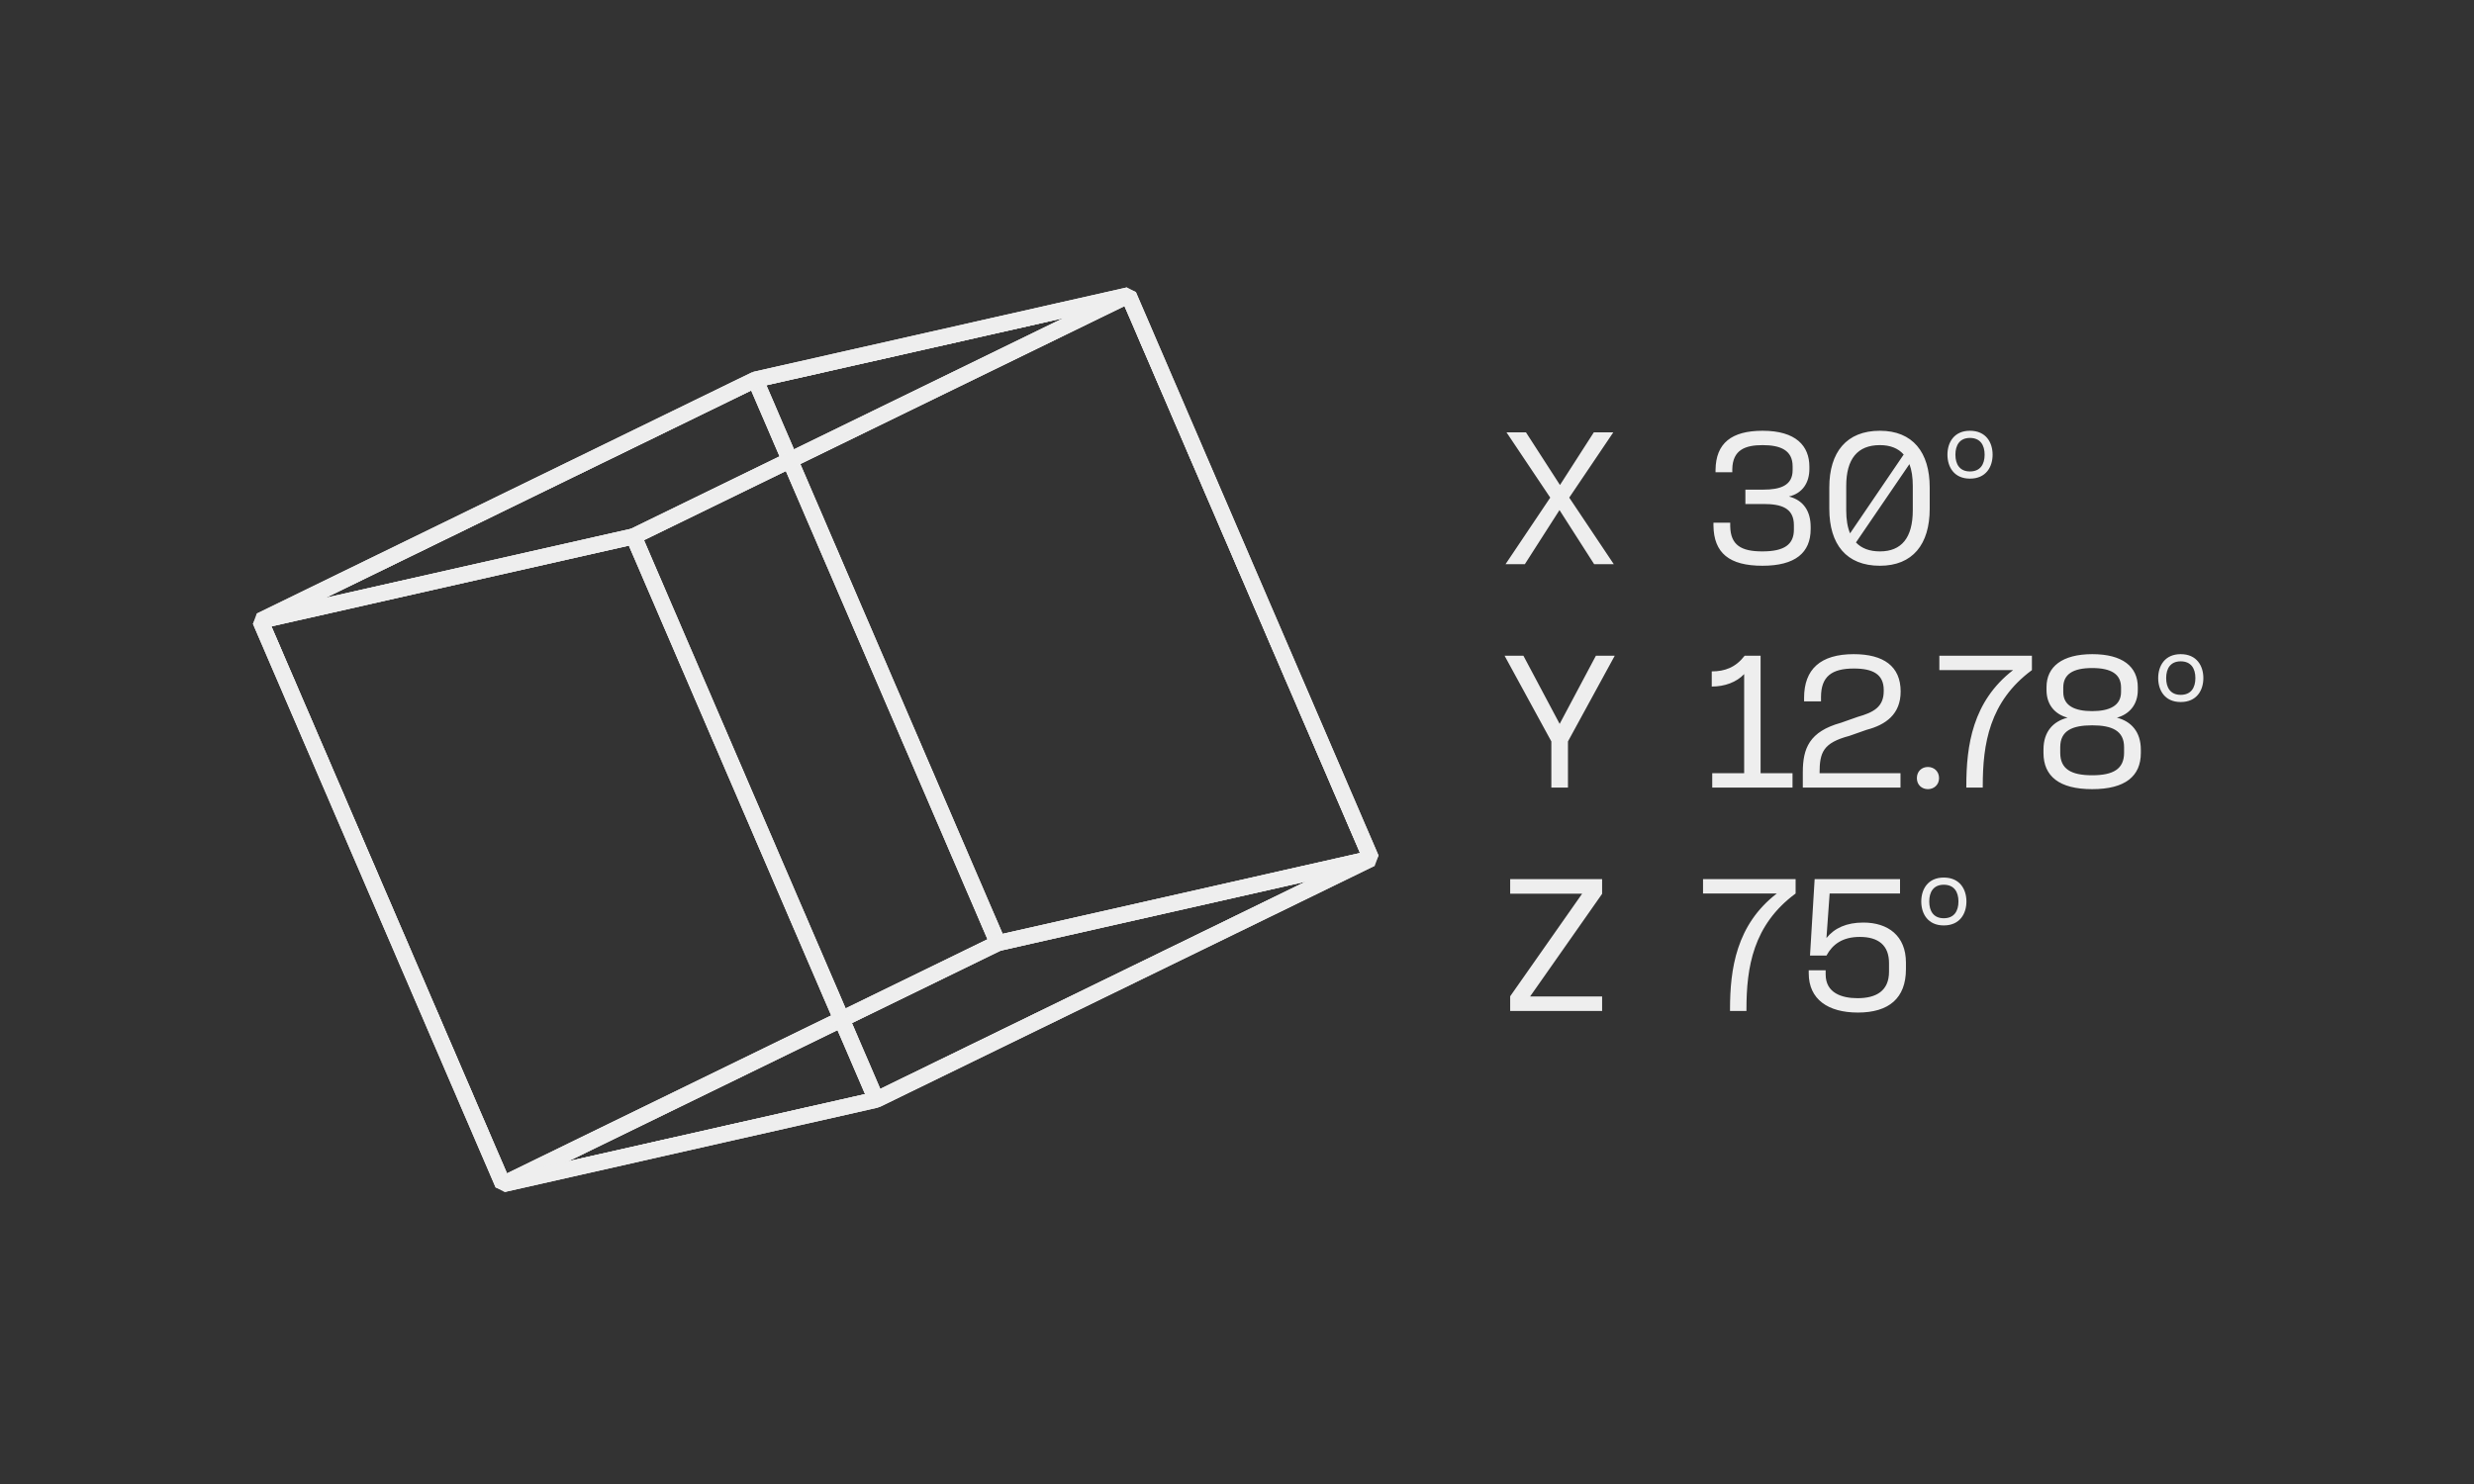 <svg width="155" height="93" viewBox="0 0 155 93" fill="none" xmlns="http://www.w3.org/2000/svg">
<rect x="0" y="0" width="155" height="93" fill="#333333" stroke="none"/>
<mask id="mask0_50_9580" style="mask-type:luminance" maskUnits="userSpaceOnUse" x="16" y="23" width="47" height="52">
<path d="M16.955 39.137L47.059 24.47L61.867 58.868L31.763 73.536L16.955 39.137Z" stroke="white"/>
</mask>
<g mask="url(#mask0_50_9580)">
<path d="M47.311 23.791L62.515 59.109L31.511 74.215L16.307 38.897L47.311 23.791Z" stroke="#EEEEEE" stroke-linejoin="bevel"/>
</g>
<path d="M47.312 23.791L62.515 59.108L31.51 74.215L16.307 38.898L47.312 23.791Z" stroke="#EEEEEE" stroke-linejoin="bevel"/>
<mask id="mask1_50_9580" style="mask-type:luminance" maskUnits="userSpaceOnUse" x="39" y="18" width="47" height="51">
<path d="M40.347 33.846L70.451 19.179L85.258 53.573L55.154 68.24L40.347 33.846Z" stroke="white"/>
</mask>
<g mask="url(#mask1_50_9580)">
<path d="M70.703 18.5L85.906 53.813L54.902 68.919L39.699 33.606L70.703 18.5Z" stroke="#EEEEEE" stroke-linejoin="bevel"/>
</g>
<path d="M70.704 18.5L85.906 53.813L54.901 68.919L39.699 33.607L70.704 18.5Z" stroke="#EEEEEE" stroke-linejoin="bevel"/>
<mask id="mask2_50_9580" style="mask-type:luminance" maskUnits="userSpaceOnUse" x="47" y="18" width="39" height="42">
<path d="M48.017 24.14L70.41 19.079L85.21 53.457L62.819 58.522L48.017 24.14Z" stroke="white"/>
</mask>
<g mask="url(#mask2_50_9580)">
<path d="M70.705 18.5L85.907 53.812L62.524 59.102L47.32 23.785L70.705 18.5Z" stroke="#EEEEEE" stroke-linejoin="bevel"/>
</g>
<path d="M70.706 18.5L85.907 53.811L62.523 59.102L47.32 23.786L70.706 18.5Z" stroke="#EEEEEE" stroke-linejoin="bevel"/>
<mask id="mask3_50_9580" style="mask-type:luminance" maskUnits="userSpaceOnUse" x="31" y="53" width="55" height="22">
<path d="M81.812 55.246L54.728 68.445L35.601 72.774L62.684 59.575L81.812 55.246Z" stroke="white"/>
</mask>
<g mask="url(#mask3_50_9580)">
<path d="M85.906 53.807L54.895 68.92L31.506 74.213L62.517 59.1L85.906 53.807Z" stroke="#EEEEEE" stroke-linejoin="bevel"/>
</g>
<path d="M85.906 53.807L54.895 68.92L31.506 74.213L62.517 59.1L85.906 53.807Z" stroke="#EEEEEE" stroke-linejoin="bevel"/>
<mask id="mask4_50_9580" style="mask-type:luminance" maskUnits="userSpaceOnUse" x="16" y="33" width="39" height="42">
<path d="M39.397 34.192L54.196 68.57L31.805 73.635L17.004 39.253L39.397 34.192Z" stroke="white"/>
</mask>
<g mask="url(#mask4_50_9580)">
<path d="M54.894 68.925L31.51 74.214L16.307 38.898L39.692 33.613L54.894 68.925Z" stroke="#EEEEEE" stroke-linejoin="bevel"/>
</g>
<path d="M54.894 68.924L31.509 74.214L16.307 38.899L39.692 33.613L54.894 68.924Z" stroke="#EEEEEE" stroke-linejoin="bevel"/>
<mask id="mask5_50_9580" style="mask-type:luminance" maskUnits="userSpaceOnUse" x="16" y="18" width="55" height="21">
<path d="M39.533 33.139L20.4 37.465L47.487 24.265L66.619 19.939L39.533 33.139Z" stroke="white"/>
</mask>
<g mask="url(#mask5_50_9580)">
<path d="M39.7 33.614L16.309 38.903L47.32 23.79L70.711 18.502L39.7 33.614Z" stroke="#EEEEEE" stroke-linejoin="bevel"/>
</g>
<path d="M39.7 33.614L16.309 38.903L47.32 23.79L70.711 18.502L39.7 33.614Z" stroke="#EEEEEE" stroke-linejoin="bevel"/>
<path d="M94.325 35.355L97.125 31.185L94.385 27.095H95.605L97.735 30.395L99.855 27.095H101.075L98.315 31.185L101.105 35.355H99.875L97.705 31.965L95.535 35.355H94.325ZM110.421 35.455C108.341 35.455 107.371 34.655 107.351 32.935V32.755H108.401V32.975C108.421 34.165 109.091 34.555 110.411 34.555C111.791 34.555 112.391 34.125 112.391 33.185V32.915C112.391 31.825 111.591 31.585 110.481 31.585H109.351V30.685H110.471C111.541 30.685 112.311 30.425 112.311 29.465V29.225C112.311 28.215 111.551 27.895 110.431 27.895C109.351 27.895 108.551 28.185 108.531 29.405V29.595L107.481 29.595V29.445C107.501 27.775 108.481 26.995 110.431 26.995C112.531 26.995 113.361 27.955 113.361 29.245V29.355C113.371 30.245 112.931 30.915 112.081 31.115C113.001 31.355 113.441 32.045 113.441 33.025V33.155C113.441 34.635 112.481 35.455 110.421 35.455ZM117.779 35.455C115.679 35.455 114.609 34.115 114.609 31.885V30.545C114.609 28.335 115.689 26.995 117.779 26.995C119.829 26.995 120.899 28.335 120.899 30.545V31.885C120.899 34.115 119.829 35.455 117.779 35.455ZM115.669 31.985C115.669 32.565 115.749 33.035 115.909 33.425L119.269 28.485C118.929 28.095 118.429 27.895 117.779 27.895C116.379 27.895 115.669 28.755 115.669 30.455V31.985ZM116.279 33.995C116.629 34.365 117.129 34.555 117.779 34.555C119.139 34.555 119.839 33.695 119.839 31.975V30.445C119.839 29.905 119.769 29.455 119.629 29.085L116.279 33.995ZM123.42 29.545C124.07 29.545 124.34 29.095 124.34 28.495C124.34 27.895 124.07 27.445 123.42 27.445C122.78 27.445 122.51 27.895 122.51 28.495C122.51 29.095 122.78 29.545 123.42 29.545ZM122.01 28.495C122.01 27.735 122.42 26.995 123.42 26.995C124.43 26.995 124.84 27.735 124.84 28.495C124.84 29.255 124.43 29.995 123.42 29.995C122.42 29.995 122.01 29.255 122.01 28.495ZM97.195 49.355V46.465L94.265 41.095H95.445L97.715 45.365L99.985 41.095H101.165L98.235 46.465V49.355H97.195ZM107.274 48.455H109.274V42.245C108.794 42.755 108.054 43.025 107.244 43.025V42.075C108.064 42.075 108.744 41.825 109.304 41.095H110.304V48.455H112.304V49.355H107.274V48.455ZM112.949 48.395C112.949 46.895 113.359 45.845 115.339 45.295L116.389 44.925C117.369 44.645 118.019 44.315 118.019 43.305V43.245C118.019 42.255 117.339 41.895 116.149 41.895C114.759 41.895 114.089 42.395 114.089 43.685V43.955H113.029V43.735C113.029 41.945 114.049 40.995 116.139 40.995C118.009 40.995 119.079 41.755 119.079 43.335C119.079 44.765 118.139 45.425 116.949 45.735L115.869 46.115C114.219 46.555 113.999 47.145 113.999 48.455H119.069V49.355H112.949V48.395ZM120.785 49.455C120.405 49.455 120.095 49.185 120.095 48.765C120.095 48.335 120.405 48.065 120.785 48.065C121.165 48.065 121.485 48.335 121.485 48.765C121.485 49.185 121.165 49.455 120.785 49.455ZM121.503 41.995V41.095L127.303 41.095V41.995C124.633 43.965 124.223 46.625 124.223 49.255V49.355H123.193V49.255C123.193 46.725 123.583 43.955 126.123 41.995H121.503ZM131.077 49.455C129.017 49.455 128.027 48.645 128.027 47.185V46.975C128.027 45.845 128.637 45.205 129.537 44.975C128.777 44.775 128.217 44.195 128.217 43.245V43.065C128.217 41.775 129.207 40.995 131.087 40.995C132.977 40.995 133.937 41.775 133.937 43.065V43.245C133.937 44.195 133.367 44.775 132.627 44.975C133.517 45.205 134.127 45.855 134.127 46.985V47.185C134.127 48.645 133.147 49.455 131.077 49.455ZM129.077 47.175C129.077 48.185 129.747 48.585 131.077 48.585C132.407 48.585 133.077 48.185 133.077 47.175V46.825C133.077 45.795 132.327 45.455 131.077 45.455C129.837 45.455 129.077 45.785 129.077 46.825V47.175ZM129.267 43.375C129.267 44.235 129.997 44.565 131.077 44.565C132.147 44.565 132.887 44.235 132.887 43.365V43.085C132.887 42.245 132.267 41.865 131.077 41.865C129.887 41.865 129.267 42.245 129.267 43.085V43.375ZM136.624 43.545C137.274 43.545 137.544 43.095 137.544 42.495C137.544 41.895 137.274 41.445 136.624 41.445C135.984 41.445 135.714 41.895 135.714 42.495C135.714 43.095 135.984 43.545 136.624 43.545ZM135.214 42.495C135.214 41.735 135.624 40.995 136.624 40.995C137.634 40.995 138.044 41.735 138.044 42.495C138.044 43.255 137.634 43.995 136.624 43.995C135.624 43.995 135.214 43.255 135.214 42.495ZM94.615 63.355V62.435L99.125 56.005H94.615V55.095H100.375V56.015L95.865 62.445H100.375V63.355H94.615ZM106.698 55.995V55.095H112.498V55.995C109.828 57.965 109.418 60.625 109.418 63.255V63.355H108.388V63.255C108.388 60.725 108.778 57.955 111.318 55.995H106.698ZM116.74 57.815C118.29 57.815 119.41 58.645 119.41 60.325V60.735C119.41 62.565 118.33 63.455 116.4 63.455C114.54 63.455 113.32 62.635 113.32 60.995V60.805H114.38V61.065C114.38 62.225 115.38 62.555 116.38 62.555C117.54 62.555 118.35 62.105 118.35 60.895V60.355C118.35 59.245 117.69 58.715 116.52 58.715C115.43 58.715 114.81 59.185 114.43 59.885H113.4L113.69 55.095H119.04V55.995H114.63L114.43 58.785C114.93 58.165 115.68 57.815 116.74 57.815ZM121.78 57.545C122.43 57.545 122.7 57.095 122.7 56.495C122.7 55.895 122.43 55.445 121.78 55.445C121.14 55.445 120.87 55.895 120.87 56.495C120.87 57.095 121.14 57.545 121.78 57.545ZM120.37 56.495C120.37 55.735 120.78 54.995 121.78 54.995C122.79 54.995 123.2 55.735 123.2 56.495C123.2 57.255 122.79 57.995 121.78 57.995C120.78 57.995 120.37 57.255 120.37 56.495Z" fill="#EEEEEE"/>
</svg>

